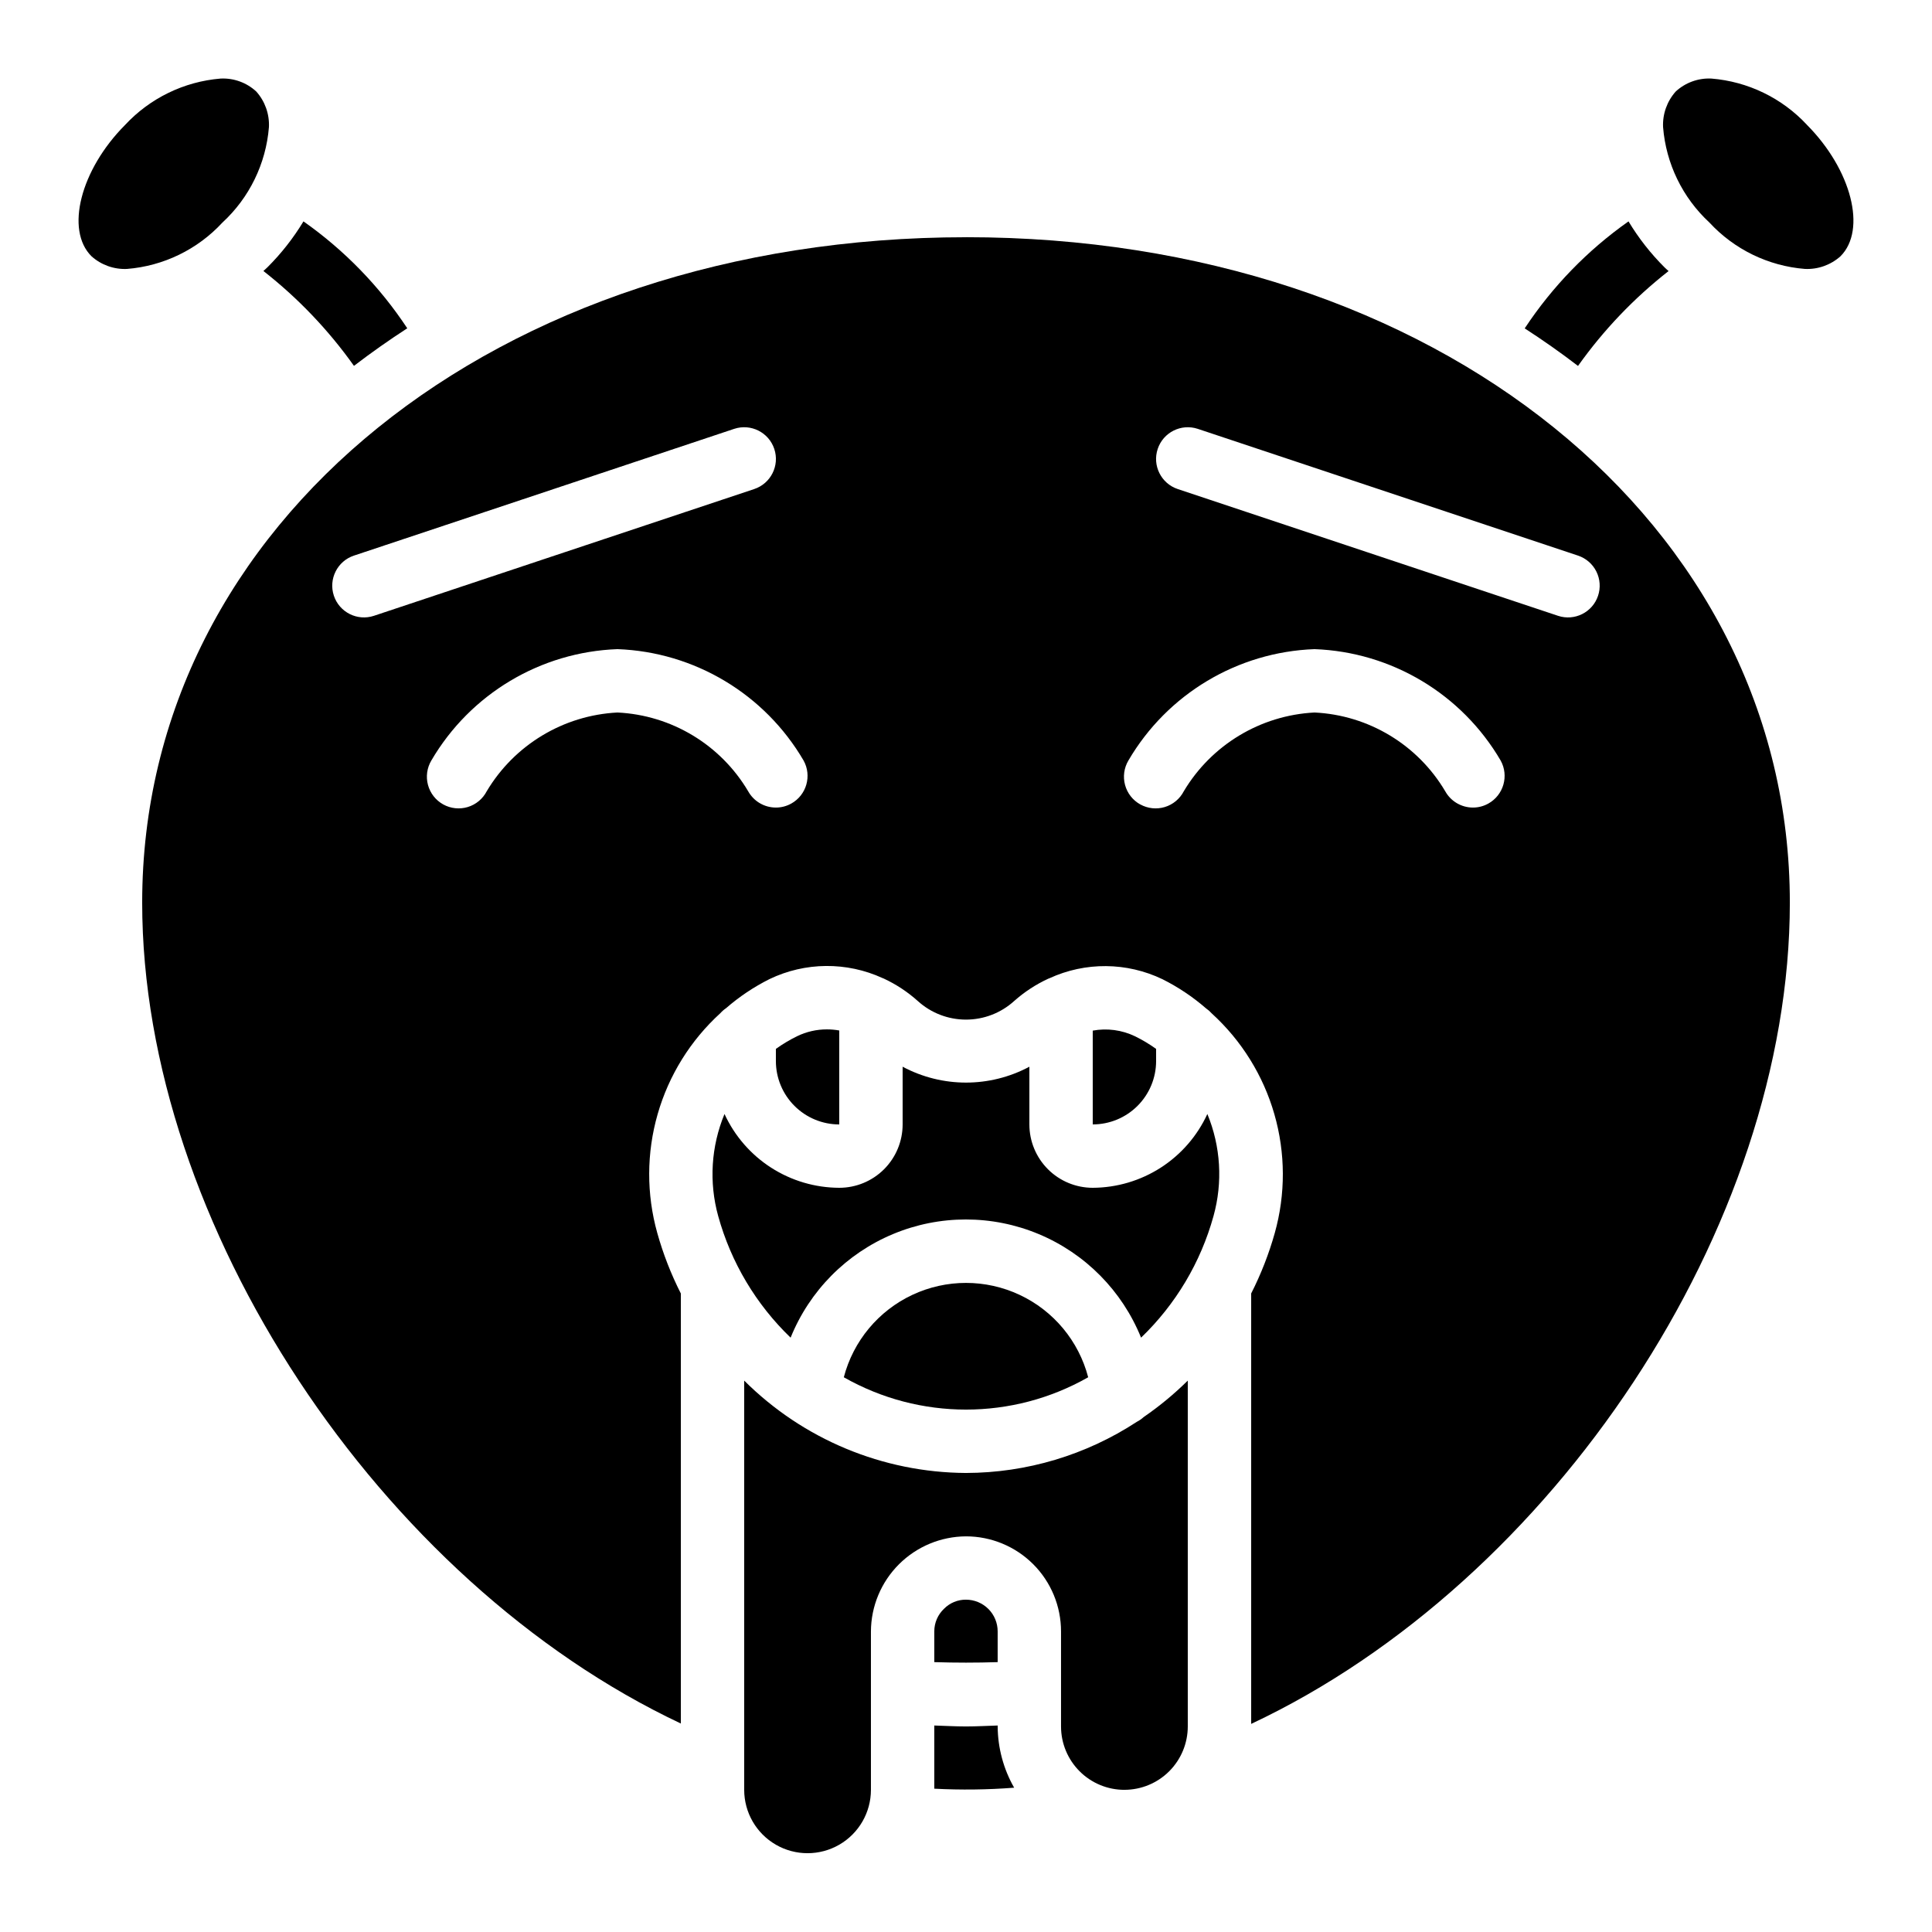 <?xml version="1.0" encoding="UTF-8"?>
<!-- Uploaded to: ICON Repo, www.iconrepo.com, Generator: ICON Repo Mixer Tools -->
<svg fill="#000000" width="800px" height="800px" version="1.1" viewBox="144 144 512 512" xmlns="http://www.w3.org/2000/svg">
 <g>
  <path d="m177.66 215.27c9.668-0.773 18.688-5.156 25.273-12.277 7.148-6.582 11.551-15.613 12.336-25.301 0.16-3.465-1.043-6.859-3.359-9.445-2.566-2.367-5.977-3.602-9.465-3.426-9.688 0.801-18.723 5.199-25.332 12.328-11.781 11.848-15.863 27.801-8.867 34.762 2.574 2.309 5.957 3.516 9.414 3.359z"/>
  <path d="m597.53 164.82c-3.481-0.168-6.879 1.066-9.441 3.426-2.312 2.586-3.519 5.981-3.356 9.445 0.773 9.668 5.156 18.691 12.273 25.277 6.59 7.133 15.621 11.523 25.301 12.301 3.469 0.164 6.863-1.043 9.445-3.359 6.996-6.996 2.914-22.949-8.902-34.828l0.004-0.004c-6.613-7.106-15.648-11.48-25.324-12.258z"/>
  <path d="m400 206.87c-124.46 0-218.32 75.809-218.32 176.33 0 85.246 63.07 179.98 142.75 217.55v-113.96c-2.602-5.129-4.695-10.5-6.246-16.039-2.887-10.305-2.856-21.211 0.102-31.5 2.953-10.289 8.707-19.551 16.625-26.758 0.441-0.496 0.945-0.938 1.496-1.309 3.5-3.047 7.371-5.641 11.52-7.715 9.461-4.547 20.457-4.637 29.992-0.254l0.262 0.102c3.297 1.531 6.344 3.543 9.051 5.969 3.496 3.168 8.047 4.922 12.762 4.922 4.719 0 9.27-1.754 12.766-4.922 2.711-2.418 5.773-4.418 9.078-5.938l0.234-0.082c9.539-4.402 20.543-4.312 30.008 0.242 4.152 2.082 8.027 4.672 11.531 7.719 0.547 0.375 1.043 0.812 1.484 1.309 7.914 7.199 13.672 16.457 16.625 26.738 2.957 10.281 2.996 21.184 0.109 31.484-1.555 5.535-3.648 10.898-6.254 16.023v114.07c79.996-37.625 142.75-131.65 142.75-217.66 0-100.52-93.859-176.33-218.32-176.33zm-156.89 100.32c-4.406 1.469-9.164-0.918-10.633-5.32-1.465-4.406 0.918-9.168 5.324-10.633l100.76-33.586c4.406-1.465 9.164 0.918 10.633 5.324 1.465 4.402-0.918 9.164-5.324 10.629zm110.58 49.758v0.004c-1.246 0.695-2.648 1.062-4.074 1.059-3.055 0-5.867-1.656-7.348-4.324-7.305-12.336-20.316-20.176-34.637-20.867-14.309 0.734-27.305 8.562-34.645 20.867-1.043 2.016-2.856 3.527-5.031 4.184-2.172 0.656-4.519 0.406-6.504-0.695-1.984-1.102-3.441-2.961-4.031-5.152-0.594-2.191-0.273-4.531 0.887-6.481 10.309-17.633 28.918-28.766 49.324-29.516 20.41 0.75 39.016 11.883 49.324 29.516 2.246 4.051 0.785 9.16-3.266 11.41zm184.73 0v0.004c-1.246 0.695-2.648 1.062-4.074 1.059-3.055 0-5.867-1.656-7.348-4.324-7.305-12.336-20.316-20.176-34.637-20.867-14.309 0.734-27.305 8.562-34.645 20.867-1.043 2.016-2.856 3.527-5.031 4.184-2.172 0.656-4.519 0.406-6.504-0.695-1.984-1.102-3.441-2.961-4.031-5.152-0.594-2.191-0.273-4.531 0.887-6.481 10.309-17.633 28.918-28.766 49.324-29.516 20.41 0.75 39.016 11.883 49.324 29.516 2.246 4.051 0.785 9.16-3.266 11.41zm29.078-55.066v0.004c-1.469 4.394-6.219 6.769-10.613 5.305l-100.76-33.586h-0.004c-4.402-1.465-6.789-6.227-5.32-10.629 1.465-4.406 6.223-6.789 10.629-5.324l100.76 33.586c2.117 0.707 3.867 2.223 4.863 4.223 0.996 1.996 1.156 4.309 0.445 6.426z"/>
  <path d="m575.57 202.67c-10.859 7.652-20.191 17.27-27.508 28.355 4.883 3.156 9.59 6.473 14.125 9.949v0.004c6.746-9.496 14.828-17.961 24-25.141-0.344-0.328-0.715-0.621-1.051-0.965-3.676-3.66-6.887-7.758-9.566-12.203z"/>
  <path d="m251.93 231c-7.316-11.082-16.648-20.691-27.508-28.332-2.68 4.438-5.894 8.527-9.566 12.184-0.336 0.344-0.707 0.637-1.051 0.965l0.004 0.004c9.168 7.176 17.25 15.645 23.996 25.137 4.535-3.473 9.242-6.793 14.125-9.957z"/>
  <path d="m366.41 417.09c-1.074-0.195-2.164-0.293-3.258-0.293-2.742-0.004-5.449 0.613-7.918 1.812-1.961 0.961-3.84 2.086-5.617 3.359v3.223c0 4.457 1.77 8.727 4.918 11.875 3.152 3.152 7.422 4.922 11.875 4.922z"/>
  <path d="m450.38 421.97c-1.773-1.273-3.652-2.398-5.617-3.359-3.473-1.664-7.387-2.184-11.176-1.484v24.855c4.453 0 8.727-1.77 11.875-4.922 3.148-3.148 4.918-7.418 4.918-11.875z"/>
  <path d="m432.38 508.99c-2.512-9.617-9.172-17.621-18.172-21.84-9.004-4.223-19.414-4.223-28.418 0-9 4.219-15.66 12.223-18.172 21.84 20.078 11.422 44.688 11.422 64.762 0z"/>
  <path d="m441.98 618.32c4.453 0 8.723-1.77 11.875-4.918 3.148-3.152 4.918-7.422 4.918-11.875v-91.652c-3.602 3.555-7.512 6.789-11.68 9.656-0.551 0.504-1.168 0.93-1.832 1.27-13.457 8.809-29.184 13.516-45.266 13.551-22.051-0.117-43.164-8.91-58.777-24.477v108.45c0 6 3.199 11.543 8.395 14.543 5.195 3 11.598 3 16.793 0 5.195-3 8.398-8.543 8.398-14.543v-41.984c0.031-6.672 2.695-13.059 7.414-17.777 4.719-4.715 11.105-7.379 17.777-7.414 6.68 0 13.086 2.656 17.812 7.379 4.723 4.723 7.375 11.133 7.375 17.812v25.191c0 4.453 1.77 8.723 4.922 11.875 3.148 3.148 7.418 4.918 11.875 4.918z"/>
  <path d="m336 439.22c-3.555 8.57-4.148 18.086-1.676 27.031 3.387 12.273 10.016 23.414 19.195 32.242 5.012-12.406 14.785-22.293 27.137-27.453 12.348-5.156 26.25-5.156 38.602 0 12.352 5.16 22.121 15.047 27.137 27.453 9.176-8.82 15.805-19.949 19.195-32.219 2.492-8.945 1.918-18.469-1.629-27.055-2.672 5.816-6.953 10.746-12.332 14.211-5.383 3.465-11.641 5.32-18.039 5.348-4.453 0-8.727-1.77-11.875-4.918-3.148-3.152-4.918-7.422-4.918-11.875v-15.293c-10.496 5.609-23.094 5.609-33.59 0v15.293c0 4.453-1.77 8.723-4.918 11.875-3.148 3.148-7.422 4.918-11.875 4.918-6.406-0.02-12.672-1.871-18.062-5.336-5.387-3.465-9.672-8.402-12.352-14.223z"/>
  <path d="m391.6 618.02c7.051 0.371 14.121 0.285 21.16-0.262-2.824-4.945-4.328-10.535-4.367-16.23v-0.25c-2.805 0.082-5.582 0.25-8.398 0.25-2.812 0-5.594-0.168-8.398-0.25z"/>
  <path d="m408.39 576.33c0-2.227-0.883-4.363-2.457-5.938-1.578-1.574-3.711-2.461-5.938-2.461-2.188-0.02-4.289 0.852-5.82 2.41-1.648 1.555-2.582 3.723-2.578 5.988v8.152c5.598 0.18 11.195 0.18 16.793 0z"/>
 </g>
</svg>